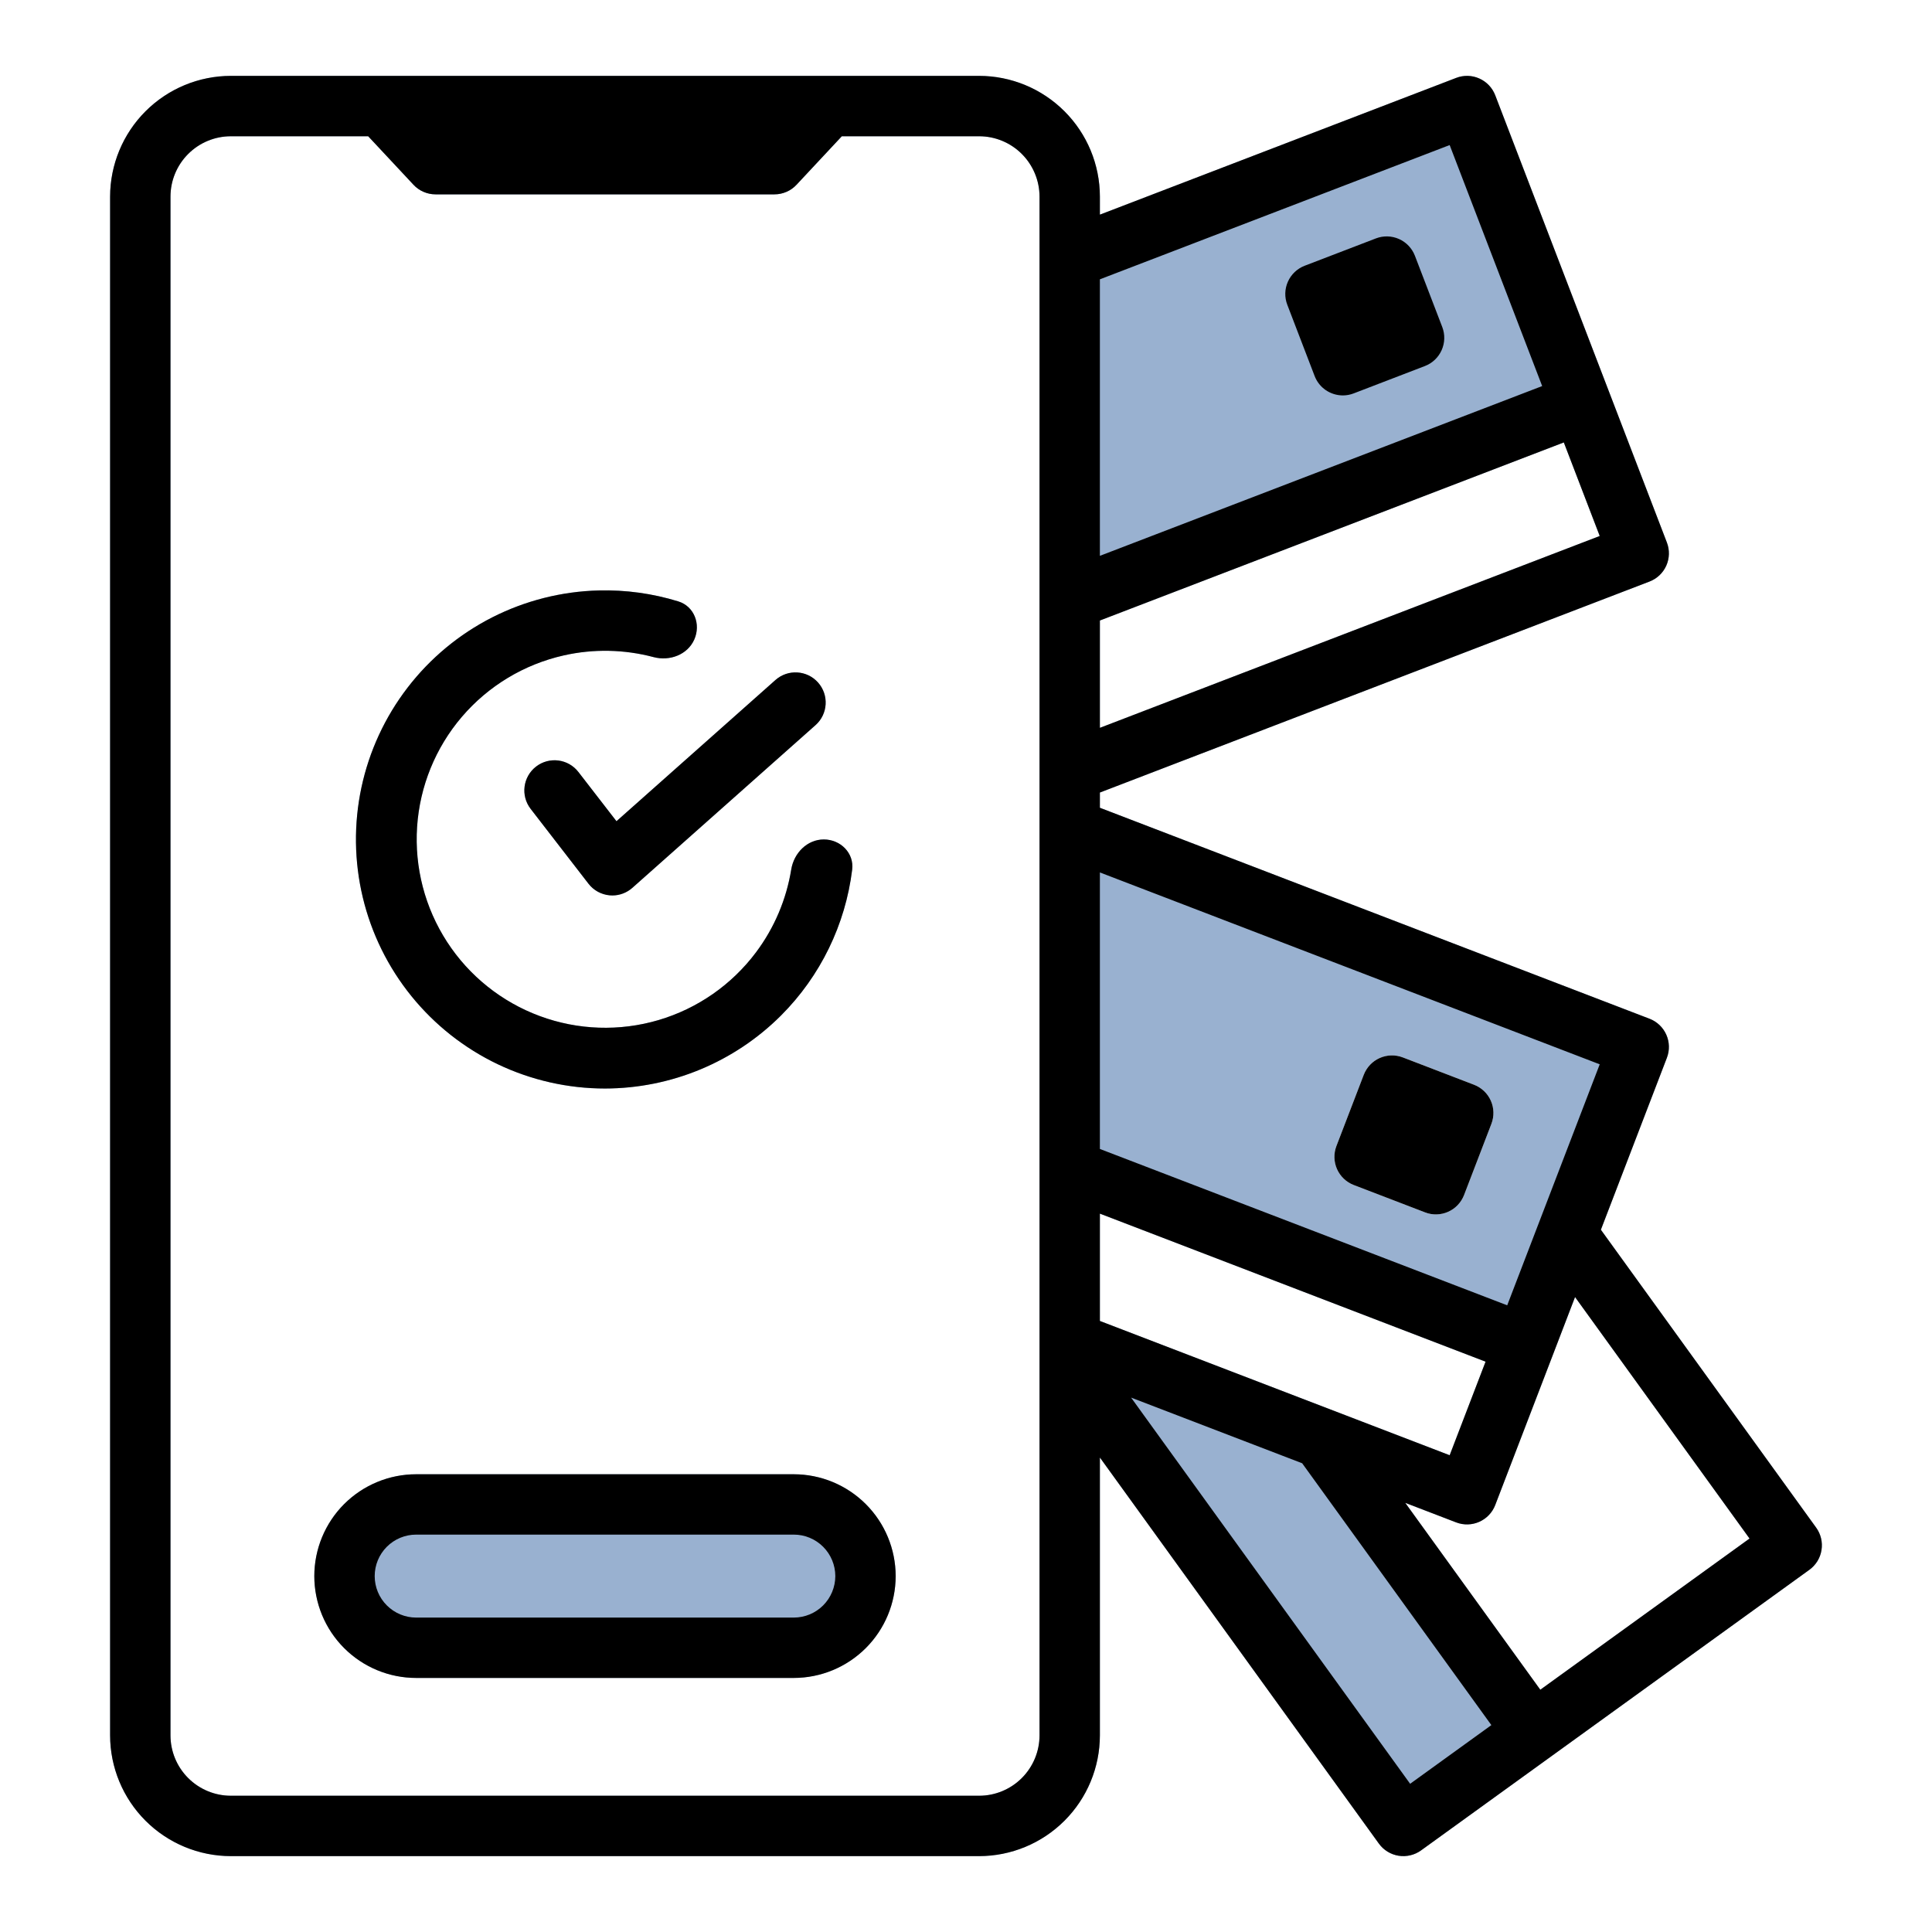 <svg width="70" height="70" viewBox="0 0 70 70" fill="none" xmlns="http://www.w3.org/2000/svg">
<path d="M48.653 14.327C48.432 14.326 48.216 14.259 48.033 14.134C47.851 14.009 47.711 13.831 47.632 13.625L46.641 11.042C46.537 10.772 46.545 10.471 46.663 10.206C46.781 9.941 46.999 9.733 47.27 9.629L49.852 8.638C50.123 8.534 50.424 8.542 50.689 8.66C50.954 8.778 51.161 8.997 51.265 9.267L52.256 11.849C52.36 12.12 52.352 12.421 52.234 12.686C52.116 12.951 51.898 13.159 51.627 13.262L49.045 14.254C48.92 14.302 48.787 14.327 48.653 14.327ZM53.408 39.303L50.826 38.312C50.555 38.208 50.254 38.216 49.989 38.334C49.724 38.452 49.517 38.67 49.412 38.941L48.421 41.523C48.317 41.794 48.325 42.095 48.443 42.36C48.561 42.625 48.779 42.832 49.05 42.936L51.633 43.927C51.767 43.979 51.91 44.004 52.053 44C52.197 43.996 52.338 43.964 52.469 43.906C52.601 43.847 52.719 43.764 52.818 43.659C52.917 43.555 52.994 43.432 53.046 43.298L54.037 40.716C54.141 40.445 54.133 40.144 54.015 39.879C53.897 39.614 53.678 39.407 53.408 39.303ZM65.996 56.164C65.974 56.306 65.923 56.442 65.848 56.564C65.772 56.686 65.674 56.793 65.557 56.877L56.203 63.636L51.487 67.044C51.37 67.128 51.239 67.188 51.099 67.221C50.959 67.254 50.814 67.26 50.672 67.237C50.531 67.214 50.395 67.164 50.272 67.088C50.15 67.013 50.044 66.914 49.96 66.798L39.851 52.809V62.876C39.85 64.036 39.389 65.148 38.568 65.968C37.748 66.788 36.636 67.25 35.476 67.251H8.364C7.204 67.25 6.092 66.788 5.272 65.968C4.452 65.148 3.991 64.036 3.989 62.876V7.124C3.991 5.964 4.452 4.852 5.272 4.032C6.092 3.212 7.204 2.75 8.364 2.749H35.476C36.636 2.75 37.748 3.212 38.568 4.032C39.389 4.852 39.85 5.964 39.851 7.124V7.777L52.761 2.822C52.896 2.77 53.038 2.746 53.182 2.749C53.326 2.753 53.467 2.785 53.598 2.844C53.73 2.902 53.848 2.986 53.947 3.09C54.046 3.194 54.123 3.317 54.175 3.451L58.31 14.225L60.395 19.657C60.499 19.928 60.491 20.229 60.373 20.494C60.255 20.759 60.037 20.966 59.766 21.07L39.851 28.715V29.267L59.766 36.911C60.037 37.015 60.255 37.223 60.373 37.488C60.491 37.753 60.499 38.054 60.395 38.325L58.003 44.556L65.803 55.349C65.973 55.585 66.043 55.877 65.996 56.164ZM52.524 52.726L53.825 49.336L39.851 43.972V47.861L52.524 52.726ZM57.961 19.42L56.66 16.03L39.851 22.482V26.371L57.961 19.42ZM37.664 7.124C37.663 6.544 37.432 5.988 37.022 5.578C36.612 5.168 36.056 4.937 35.476 4.937H30.501L28.86 6.694C28.758 6.804 28.634 6.892 28.496 6.951C28.359 7.011 28.21 7.042 28.06 7.042H15.78C15.63 7.042 15.482 7.011 15.344 6.951C15.207 6.892 15.083 6.804 14.981 6.694L13.34 4.937H8.364C7.784 4.937 7.228 5.168 6.818 5.578C6.408 5.988 6.177 6.544 6.177 7.124V62.876C6.177 63.456 6.408 64.012 6.818 64.422C7.228 64.832 7.784 65.063 8.364 65.063H35.476C36.056 65.063 36.612 64.832 37.022 64.422C37.432 64.012 37.663 63.456 37.664 62.876V7.124ZM63.389 55.744L57.067 46.995L56.26 49.099L54.175 54.531C54.071 54.802 53.863 55.02 53.598 55.138C53.333 55.256 53.032 55.264 52.761 55.16L50.915 54.451L55.808 61.222L63.389 55.744ZM32.452 57.105C32.451 58.083 32.062 59.021 31.37 59.713C30.678 60.405 29.74 60.794 28.762 60.795H15.078C14.594 60.795 14.114 60.7 13.666 60.514C13.219 60.329 12.812 60.057 12.469 59.714C12.126 59.371 11.855 58.965 11.669 58.517C11.484 58.069 11.388 57.589 11.388 57.105C11.388 56.62 11.484 56.14 11.669 55.693C11.855 55.245 12.126 54.838 12.469 54.495C12.812 54.153 13.219 53.881 13.666 53.696C14.114 53.51 14.594 53.415 15.078 53.415H28.762C29.74 53.416 30.678 53.805 31.37 54.497C32.062 55.188 32.451 56.127 32.452 57.105ZM21.92 39.439C24.312 39.436 26.606 38.484 28.298 36.793C29.73 35.361 30.631 33.497 30.876 31.508C30.95 30.908 30.453 30.415 29.849 30.415V30.415C29.245 30.415 28.765 30.907 28.668 31.503C28.492 32.585 28.058 33.614 27.395 34.5C26.513 35.679 25.273 36.542 23.861 36.959C22.448 37.376 20.939 37.325 19.558 36.814C18.177 36.303 16.997 35.36 16.196 34.124C15.395 32.888 15.015 31.427 15.112 29.957C15.21 28.488 15.779 27.089 16.736 25.97C17.694 24.851 18.987 24.071 20.424 23.747C21.503 23.503 22.619 23.527 23.679 23.808C24.262 23.963 24.908 23.725 25.154 23.174V23.174C25.401 22.622 25.155 21.968 24.577 21.79C23.646 21.503 22.672 21.368 21.694 21.393C20.35 21.427 19.03 21.761 17.831 22.37C16.633 22.98 15.585 23.849 14.766 24.916C13.946 25.982 13.376 27.218 13.095 28.533C12.815 29.848 12.832 31.209 13.145 32.517C13.458 33.825 14.06 35.046 14.906 36.091C15.752 37.136 16.821 37.98 18.034 38.559C19.248 39.138 20.576 39.439 21.92 39.439ZM20.957 27.971C20.588 27.493 19.901 27.405 19.423 27.774V27.774C18.945 28.144 18.857 28.83 19.227 29.308L21.322 32.019C21.413 32.137 21.528 32.236 21.659 32.308C21.791 32.38 21.936 32.425 22.085 32.439C22.119 32.442 22.153 32.444 22.187 32.444C22.454 32.444 22.713 32.345 22.913 32.167L29.548 26.273C30 25.872 30.041 25.181 29.64 24.729V24.729C29.238 24.278 28.547 24.237 28.096 24.638L22.336 29.754L20.957 27.971Z" fill="#023E8A" fill-opacity="0.4"/>
<path d="M48.653 14.327C48.432 14.326 48.216 14.259 48.033 14.134C47.851 14.009 47.711 13.831 47.632 13.625L46.641 11.042C46.537 10.772 46.545 10.471 46.663 10.206C46.781 9.941 46.999 9.733 47.27 9.629L49.852 8.638C50.123 8.534 50.424 8.542 50.689 8.66C50.954 8.778 51.161 8.997 51.265 9.267L52.256 11.849C52.36 12.12 52.352 12.421 52.234 12.686C52.116 12.951 51.898 13.159 51.627 13.262L49.045 14.254C48.92 14.302 48.787 14.327 48.653 14.327ZM53.408 39.303L50.826 38.312C50.555 38.208 50.254 38.216 49.989 38.334C49.724 38.452 49.517 38.67 49.412 38.941L48.421 41.523C48.317 41.794 48.325 42.095 48.443 42.36C48.561 42.625 48.779 42.832 49.05 42.936L51.633 43.927C51.767 43.979 51.91 44.004 52.053 44C52.197 43.996 52.338 43.964 52.469 43.906C52.601 43.847 52.719 43.764 52.818 43.659C52.917 43.555 52.994 43.432 53.046 43.298L54.037 40.716C54.141 40.445 54.133 40.144 54.015 39.879C53.897 39.614 53.678 39.407 53.408 39.303ZM65.996 56.164C65.974 56.306 65.923 56.442 65.848 56.564C65.772 56.686 65.674 56.793 65.557 56.877L56.203 63.636L51.487 67.044C51.37 67.128 51.239 67.188 51.099 67.221C50.959 67.254 50.814 67.26 50.672 67.237C50.531 67.214 50.395 67.164 50.272 67.088C50.15 67.013 50.044 66.914 49.96 66.798L39.851 52.809V62.876C39.85 64.036 39.389 65.148 38.568 65.968C37.748 66.788 36.636 67.25 35.476 67.251H8.364C7.204 67.25 6.092 66.788 5.272 65.968C4.452 65.148 3.991 64.036 3.989 62.876V7.124C3.991 5.964 4.452 4.852 5.272 4.032C6.092 3.212 7.204 2.75 8.364 2.749H35.476C36.636 2.75 37.748 3.212 38.568 4.032C39.389 4.852 39.85 5.964 39.851 7.124V7.777L52.761 2.822C52.896 2.77 53.038 2.746 53.182 2.749C53.326 2.753 53.467 2.785 53.598 2.844C53.73 2.902 53.848 2.986 53.947 3.09C54.046 3.194 54.123 3.317 54.175 3.451L58.31 14.225L60.395 19.657C60.499 19.928 60.491 20.229 60.373 20.494C60.255 20.759 60.037 20.966 59.766 21.07L39.851 28.715V29.267L59.766 36.911C60.037 37.015 60.255 37.223 60.373 37.488C60.491 37.753 60.499 38.054 60.395 38.325L58.003 44.556L65.803 55.349C65.973 55.585 66.043 55.877 65.996 56.164ZM52.524 52.726L53.825 49.336L39.851 43.972V47.861L52.524 52.726ZM39.851 31.61V41.629L51.703 46.178L54.609 47.294L57.961 38.562L39.851 31.61ZM57.961 19.42L56.66 16.03L39.851 22.482V26.371L57.961 19.42ZM39.851 10.12V20.139L55.876 13.988L52.524 5.256L39.851 10.12ZM37.664 7.124C37.663 6.544 37.432 5.988 37.022 5.578C36.612 5.168 36.056 4.937 35.476 4.937H30.501L28.86 6.694C28.758 6.804 28.634 6.892 28.496 6.951C28.359 7.011 28.21 7.042 28.06 7.042H15.78C15.63 7.042 15.482 7.011 15.344 6.951C15.207 6.892 15.083 6.804 14.981 6.694L13.34 4.937H8.364C7.784 4.937 7.228 5.168 6.818 5.578C6.408 5.988 6.177 6.544 6.177 7.124V62.876C6.177 63.456 6.408 64.012 6.818 64.422C7.228 64.832 7.784 65.063 8.364 65.063H35.476C36.056 65.063 36.612 64.832 37.022 64.422C37.432 64.012 37.663 63.456 37.664 62.876V7.124ZM54.035 62.504L47.18 53.017L40.982 50.638L51.092 64.63L54.035 62.504ZM63.389 55.744L57.067 46.995L56.26 49.099L54.175 54.531C54.071 54.802 53.863 55.02 53.598 55.138C53.333 55.256 53.032 55.264 52.761 55.16L50.915 54.451L55.808 61.222L63.389 55.744ZM32.452 57.105C32.451 58.083 32.062 59.021 31.37 59.713C30.678 60.405 29.74 60.794 28.762 60.795H15.078C14.594 60.795 14.114 60.7 13.666 60.514C13.219 60.329 12.812 60.057 12.469 59.714C12.126 59.371 11.855 58.965 11.669 58.517C11.484 58.069 11.388 57.589 11.388 57.105C11.388 56.62 11.484 56.14 11.669 55.693C11.855 55.245 12.126 54.838 12.469 54.495C12.812 54.153 13.219 53.881 13.666 53.696C14.114 53.51 14.594 53.415 15.078 53.415H28.762C29.74 53.416 30.678 53.805 31.37 54.497C32.062 55.188 32.451 56.127 32.452 57.105ZM30.265 57.105C30.264 56.706 30.106 56.325 29.824 56.043C29.543 55.761 29.16 55.602 28.762 55.602H15.078C14.68 55.602 14.298 55.76 14.016 56.042C13.734 56.324 13.576 56.706 13.576 57.105C13.576 57.503 13.734 57.886 14.016 58.167C14.298 58.449 14.68 58.608 15.078 58.608H28.762C29.16 58.607 29.543 58.449 29.824 58.167C30.106 57.885 30.264 57.503 30.265 57.105ZM21.92 39.439C24.312 39.436 26.606 38.484 28.298 36.793C29.73 35.361 30.631 33.497 30.876 31.508C30.95 30.908 30.453 30.415 29.849 30.415V30.415C29.245 30.415 28.765 30.907 28.668 31.503C28.492 32.585 28.058 33.614 27.395 34.5C26.513 35.679 25.273 36.542 23.861 36.959C22.448 37.376 20.939 37.325 19.558 36.814C18.177 36.303 16.997 35.36 16.196 34.124C15.395 32.888 15.015 31.427 15.112 29.957C15.21 28.488 15.779 27.089 16.736 25.97C17.694 24.851 18.987 24.071 20.424 23.747C21.503 23.503 22.619 23.527 23.679 23.808C24.262 23.963 24.908 23.725 25.154 23.174V23.174C25.401 22.622 25.155 21.968 24.577 21.79C23.646 21.503 22.672 21.368 21.694 21.393C20.35 21.427 19.03 21.761 17.831 22.37C16.633 22.98 15.585 23.849 14.766 24.916C13.946 25.982 13.376 27.218 13.095 28.533C12.815 29.848 12.832 31.209 13.145 32.517C13.458 33.825 14.06 35.046 14.906 36.091C15.752 37.136 16.821 37.98 18.034 38.559C19.248 39.138 20.576 39.439 21.92 39.439ZM20.957 27.971C20.588 27.493 19.901 27.405 19.423 27.774V27.774C18.945 28.144 18.857 28.83 19.227 29.308L21.322 32.019C21.413 32.137 21.528 32.236 21.659 32.308C21.791 32.38 21.936 32.425 22.085 32.439C22.119 32.442 22.153 32.444 22.187 32.444C22.454 32.444 22.713 32.345 22.913 32.167L29.548 26.273C30 25.872 30.041 25.181 29.64 24.729V24.729C29.238 24.278 28.547 24.237 28.096 24.638L22.336 29.754L20.957 27.971Z" fill="black"/>
</svg>

